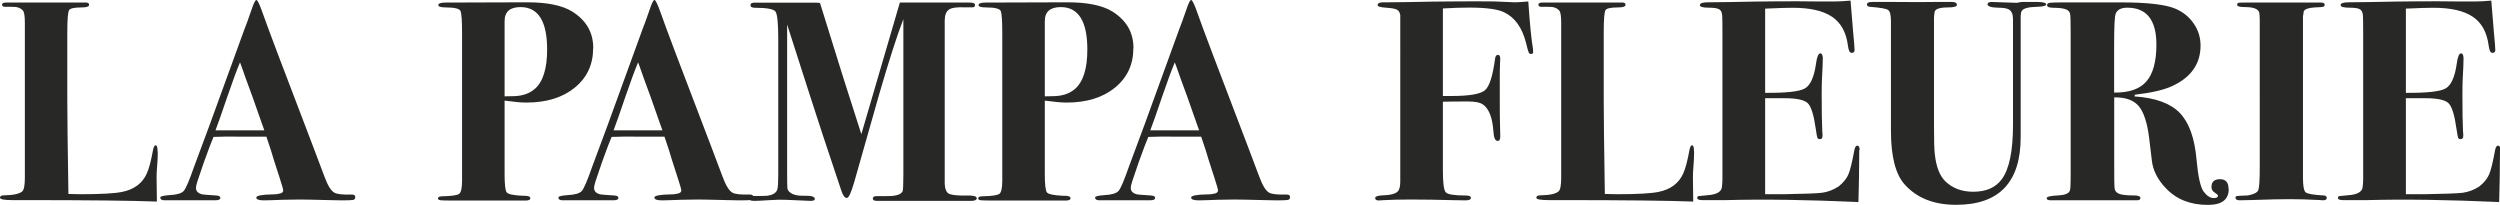 <svg xmlns="http://www.w3.org/2000/svg" id="Calque_1" data-name="Calque 1" viewBox="0 0 292.71 23.99"><defs><style>      .cls-1 {        fill: #282826;      }    </style></defs><path class="cls-1" d="M18.47,17.77c0,.42-.01,.78-.03,1.07-.09,.98-.12,1.77-.1,2.38l.03,2.38c-2.86-.11-8.02-.17-15.49-.17H1.47c-.98,0-1.47-.09-1.47-.28s.16-.28,.47-.28c1.12-.02,1.83-.18,2.14-.47,.2-.18,.3-.71,.3-1.6V2.67c0-.76-.07-1.22-.2-1.4-.27-.33-.69-.49-1.25-.47H.61c-.25,0-.37-.08-.37-.25s.16-.25,.47-.25H10.1c.22,0,.33,.09,.33,.27,0,.2-.29,.3-.87,.3-.83,0-1.31,.1-1.46,.3-.15,.2-.22,1.08-.22,2.64v7.96c0,1.63,.04,5.28,.13,10.94,.42,.02,.9,.03,1.44,.03,2.34,0,3.96-.09,4.85-.27,1.41-.29,2.36-1,2.88-2.14,.27-.58,.51-1.51,.74-2.78,.07-.36,.17-.54,.3-.54,.16,0,.23,.25,.23,.74Z"></path><path class="cls-1" d="M41.59,23.09c0,.18-.08,.28-.25,.32-.17,.03-.6,.05-1.29,.05-.18,0-.68-.01-1.51-.03-1.65-.04-2.79-.07-3.41-.07-.74,0-1.38,.01-1.94,.03-1.12,.04-1.87,.07-2.28,.07-.6,0-.9-.11-.9-.33s.64-.35,1.91-.37c.31,0,.55-.02,.7-.07,.36-.04,.54-.18,.54-.4,0-.11-.13-.58-.4-1.41l-.7-2.17c-.13-.49-.42-1.39-.87-2.71h-3.21c-.94-.02-1.93-.01-2.98,.03-.2,.45-.58,1.45-1.14,3.01l-.74,2.18c-.11,.33-.17,.6-.17,.8,0,.38,.25,.62,.74,.74,.11,.02,.66,.07,1.64,.13,.31,.02,.47,.12,.47,.28,0,.19-.2,.28-.6,.28h-5.96c-.31,0-.47-.11-.47-.33,0-.13,.35-.22,1.04-.27,.89-.04,1.46-.21,1.71-.5,.25-.29,.65-1.23,1.2-2.81,.42-1.12,1.04-2.77,1.84-4.95L28.61,3.45c.2-.49,.48-1.26,.84-2.31,.25-.76,.44-1.14,.57-1.14s.38,.51,.74,1.54c.45,1.32,2.41,6.51,5.89,15.59,.45,1.16,.89,2.34,1.34,3.55,.38,1.03,.76,1.65,1.14,1.87,.29,.18,.98,.26,2.07,.23,.27,0,.4,.1,.4,.3Zm-10.64-7.83c-.02-.07-.1-.28-.23-.64-.9-2.59-1.55-4.4-1.95-5.45-.11-.29-.26-.72-.45-1.28l-.22-.59c-.4,.96-.89,2.29-1.47,3.98-.64,1.9-1.11,3.22-1.4,3.98h5.72Z"></path><path class="cls-1" d="M69.45,5.62c0,1.92-.71,3.46-2.14,4.63-1.43,1.17-3.32,1.76-5.69,1.76-.6,0-1.45-.08-2.54-.23v8.59c0,1.23,.08,1.95,.25,2.16,.17,.21,.79,.34,1.86,.39,.6-.02,.9,.07,.9,.28,0,.19-.18,.28-.54,.28h-8.83c-.74,0-1.16-.02-1.27-.06-.11-.04-.17-.1-.17-.19,0-.17,.18-.25,.54-.25,1.09-.02,1.75-.12,1.96-.3,.21-.18,.32-.69,.32-1.54V3.89c0-1.43-.06-2.29-.17-2.58-.11-.29-.68-.44-1.71-.44-.6,0-.9-.09-.9-.27,0-.2,.28-.3,.84-.3l9.57-.03c2.34,0,4.09,.36,5.25,1.07,1.65,1.03,2.48,2.45,2.48,4.28Zm-5.39,.18c0-3.31-1.04-4.97-3.11-4.97-1.25,0-1.87,.55-1.87,1.64V11.28c.91,0,1.54-.03,1.87-.1,.65-.11,1.2-.37,1.67-.77,.96-.85,1.44-2.38,1.44-4.6Z"></path><path class="cls-1" d="M88.2,23.09c0,.18-.08,.28-.25,.32-.17,.03-.6,.05-1.29,.05-.18,0-.68-.01-1.51-.03-1.65-.04-2.79-.07-3.41-.07-.74,0-1.38,.01-1.94,.03-1.12,.04-1.87,.07-2.28,.07-.6,0-.9-.11-.9-.33s.64-.35,1.91-.37c.31,0,.55-.02,.7-.07,.36-.04,.54-.18,.54-.4,0-.11-.13-.58-.4-1.41l-.7-2.17c-.13-.49-.42-1.39-.87-2.71h-3.21c-.94-.02-1.93-.01-2.98,.03-.2,.45-.58,1.45-1.14,3.01l-.74,2.18c-.11,.33-.17,.6-.17,.8,0,.38,.25,.62,.74,.74,.11,.02,.66,.07,1.64,.13,.31,.02,.47,.12,.47,.28,0,.19-.2,.28-.6,.28h-5.96c-.31,0-.47-.11-.47-.33,0-.13,.35-.22,1.04-.27,.89-.04,1.46-.21,1.71-.5,.25-.29,.65-1.23,1.2-2.81,.42-1.12,1.04-2.77,1.84-4.95l4.05-11.14c.2-.49,.48-1.26,.84-2.31,.25-.76,.44-1.14,.57-1.14s.38,.51,.74,1.54c.45,1.32,2.41,6.51,5.89,15.59,.45,1.16,.89,2.34,1.34,3.55,.38,1.03,.76,1.65,1.14,1.87,.29,.18,.98,.26,2.07,.23,.27,0,.4,.1,.4,.3Zm-10.64-7.83c-.02-.07-.1-.28-.23-.64-.9-2.59-1.55-4.4-1.95-5.45-.11-.29-.26-.72-.45-1.28l-.22-.59c-.4,.96-.89,2.29-1.47,3.98-.64,1.9-1.11,3.22-1.4,3.98h5.72Z"></path><path class="cls-1" d="M114.37,23.19c0,.22-.22,.33-.67,.33h-11.04c-.31,0-.47-.1-.47-.28s.16-.28,.47-.28h1.14c1.03,.02,1.65-.16,1.87-.54,.07-.11,.1-.78,.1-2.01V2.24c-.72,1.85-1.67,4.8-2.84,8.83l-2.91,10.24c-.36,1.25-.65,1.87-.87,1.87-.25,0-.47-.31-.67-.94-.07-.2-.78-2.34-2.14-6.42-.51-1.54-1.91-5.86-4.18-12.95V20.23c0,1.01,.01,1.61,.03,1.8,.02,.19,.12,.35,.3,.49,.33,.29,.9,.42,1.71,.4,.8-.02,1.2,.1,1.2,.37,0,.16-.17,.23-.5,.23l-2.98-.13c-.51-.02-1.1,0-1.77,.04-.89,.06-1.49,.09-1.81,.09-.47,0-.7-.1-.7-.3,0-.18,.19-.27,.57-.27,.89,0,1.43-.01,1.61-.03,.69-.09,1.09-.35,1.2-.77,.07-.27,.1-.83,.1-1.68V4.49c0-1.79-.11-2.83-.32-3.13-.21-.3-1.01-.45-2.39-.45-.36,0-.54-.1-.54-.3,0-.22,.19-.32,.57-.3h7.2c.07,0,.19,.01,.37,.04,1.9,6.17,3.52,11.29,4.84,15.36L105.36,.3h.7s4.42,0,4.42,0h3.01c.45,0,.67,.09,.67,.28,0,.21-.13,.31-.4,.28h-.77c-.94-.04-1.57,.04-1.89,.27-.32,.22-.49,.66-.49,1.3V21.35c0,.8,.21,1.27,.63,1.39,.42,.12,1.04,.17,1.87,.15,.83-.02,1.24,.08,1.24,.3Z"></path><path class="cls-1" d="M132.7,5.62c0,1.92-.71,3.46-2.14,4.63-1.43,1.17-3.32,1.76-5.69,1.76-.6,0-1.45-.08-2.54-.23v8.59c0,1.23,.08,1.95,.25,2.16,.17,.21,.79,.34,1.86,.39,.6-.02,.9,.07,.9,.28,0,.19-.18,.28-.54,.28h-8.83c-.74,0-1.16-.02-1.27-.06-.11-.04-.17-.1-.17-.19,0-.17,.18-.25,.54-.25,1.09-.02,1.75-.12,1.96-.3,.21-.18,.32-.69,.32-1.54V3.89c0-1.43-.06-2.29-.17-2.58-.11-.29-.68-.44-1.71-.44-.6,0-.9-.09-.9-.27,0-.2,.28-.3,.84-.3l9.57-.03c2.34,0,4.09,.36,5.25,1.07,1.65,1.03,2.48,2.45,2.48,4.28Zm-5.39,.18c0-3.31-1.04-4.97-3.11-4.97-1.25,0-1.87,.55-1.87,1.64V11.28c.91,0,1.54-.03,1.87-.1,.65-.11,1.2-.37,1.67-.77,.96-.85,1.44-2.38,1.44-4.6Z"></path><path class="cls-1" d="M151.04,23.09c0,.18-.08,.28-.25,.32-.17,.03-.6,.05-1.29,.05-.18,0-.68-.01-1.51-.03-1.65-.04-2.79-.07-3.41-.07-.74,0-1.38,.01-1.94,.03-1.12,.04-1.87,.07-2.28,.07-.6,0-.9-.11-.9-.33s.64-.35,1.91-.37c.31,0,.55-.02,.7-.07,.36-.04,.54-.18,.54-.4,0-.11-.13-.58-.4-1.41l-.7-2.17c-.13-.49-.42-1.39-.87-2.71h-3.21c-.94-.02-1.93-.01-2.98,.03-.2,.45-.58,1.45-1.14,3.01l-.74,2.18c-.11,.33-.17,.6-.17,.8,0,.38,.25,.62,.74,.74,.11,.02,.66,.07,1.64,.13,.31,.02,.47,.12,.47,.28,0,.19-.2,.28-.6,.28h-5.96c-.31,0-.47-.11-.47-.33,0-.13,.35-.22,1.04-.27,.89-.04,1.46-.21,1.71-.5,.25-.29,.65-1.23,1.2-2.81,.42-1.12,1.04-2.77,1.84-4.95l4.05-11.14c.2-.49,.48-1.26,.84-2.31,.25-.76,.44-1.14,.57-1.14s.38,.51,.74,1.54c.45,1.32,2.41,6.51,5.89,15.59,.45,1.16,.89,2.34,1.34,3.55,.38,1.03,.76,1.65,1.14,1.87,.29,.18,.98,.26,2.07,.23,.27,0,.4,.1,.4,.3Zm-10.64-7.83c-.02-.07-.1-.28-.23-.64-.9-2.59-1.55-4.4-1.95-5.45-.11-.29-.26-.72-.45-1.28l-.22-.59c-.4,.96-.89,2.29-1.47,3.98-.64,1.9-1.11,3.22-1.4,3.98h5.72Z"></path><path class="cls-1" d="M179.51,6.06c0,.18-.08,.26-.23,.26-.14,0-.23-.06-.29-.17-.06-.11-.16-.49-.32-1.14-.45-1.78-1.31-2.98-2.58-3.58-.76-.36-2.11-.54-4.06-.54-.9,0-1.92,.03-3.09,.1V11.24h.97c2.11,0,3.42-.22,3.95-.67,.53-.45,.92-1.68,1.19-3.71,.04-.29,.16-.44,.34-.44s.27,.17,.27,.5c0-.11-.01,.04-.03,.45-.02,.41-.03,1.09-.03,2.02v2.18c0,1.56,.01,2.59,.03,3.1,.02,.5,.03,.93,.03,1.29s-.1,.54-.3,.54c-.29,0-.46-.36-.5-1.07-.11-1.63-.52-2.69-1.21-3.18-.34-.25-.93-.37-1.78-.37-1.14,0-2.12,.01-2.93,.03v8.1c0,1.43,.11,2.26,.34,2.51,.23,.25,1,.37,2.33,.37,.41,0,.61,.09,.61,.27,0,.2-.21,.3-.64,.3-.49,0-1.08-.01-1.77-.03-1.38-.04-2.94-.07-4.68-.07-1.23,0-2.31,.03-3.25,.08-.13,.02-.29,.03-.47,.03-.27,0-.4-.1-.4-.29s.36-.3,1.07-.32c1.05-.04,1.63-.29,1.74-.74,.09-.18,.13-.49,.13-.94V1.77c-.05-.31-.18-.52-.39-.64-.21-.11-.64-.19-1.29-.23-.64-.04-.97-.14-.97-.3,0-.22,.22-.33,.67-.33h.64c.09,0,.94-.01,2.54-.03,1.78-.04,3.36-.07,4.72-.07,2.03-.02,3.75-.02,5.15,0l2.31,.1c.36,0,.89-.03,1.61-.1,.18,2.65,.36,4.48,.54,5.49,.02,.13,.03,.27,.03,.4Z"></path><path class="cls-1" d="M198.35,17.77c0,.42-.01,.78-.03,1.07-.09,.98-.12,1.77-.1,2.38l.03,2.38c-2.86-.11-8.02-.17-15.49-.17h-1.41c-.98,0-1.47-.09-1.47-.28s.16-.28,.47-.28c1.12-.02,1.83-.18,2.14-.47,.2-.18,.3-.71,.3-1.6V2.67c0-.76-.07-1.22-.2-1.4-.27-.33-.69-.49-1.25-.47h-.85c-.25,0-.37-.08-.37-.25s.16-.25,.47-.25h9.4c.22,0,.33,.09,.33,.27,0,.2-.29,.3-.87,.3-.83,0-1.31,.1-1.46,.3-.15,.2-.22,1.08-.22,2.64v7.96c0,1.63,.04,5.28,.13,10.94,.42,.02,.9,.03,1.44,.03,2.34,0,3.96-.09,4.85-.27,1.41-.29,2.36-1,2.88-2.14,.27-.58,.51-1.51,.74-2.78,.07-.36,.17-.54,.3-.54,.16,0,.23,.25,.23,.74Z"></path><path class="cls-1" d="M217.69,17.57s-.01,1.08-.03,3.11c-.02,1.07-.04,1.84-.05,2.31-.01,.47-.02,.69-.02,.67-5.89-.27-11.04-.35-15.46-.23h-2.81c-.4,0-.6-.08-.6-.25,0-.13,.05-.2,.15-.22,.1-.02,.44-.05,1.02-.1,1.05-.07,1.62-.37,1.71-.9,.04-.29,.07-.61,.07-.97V4.04c0-1.34-.01-2.07-.03-2.21-.02-.36-.13-.6-.33-.73-.2-.13-.61-.2-1.24-.2-.69,0-1.04-.1-1.04-.3,0-.22,.31-.33,.92-.33s1.47-.01,2.56-.03c4.1-.09,7.46-.11,10.07-.07h2.28c.49,0,1.09-.03,1.81-.1l.3,3.65c.11,1.16,.17,1.87,.17,2.14,0,.22-.11,.33-.34,.33s-.37-.29-.44-.87c-.2-1.54-.82-2.66-1.86-3.36-1.04-.7-2.58-1.05-4.61-1.05-.63,0-1.7,.03-3.22,.1V10.87c2.47,.02,4.02-.15,4.66-.52,.64-.37,1.07-1.32,1.29-2.86,.11-.83,.28-1.24,.5-1.24,.2,0,.3,.2,.3,.6s-.03,1.23-.1,2.48c-.02,.42-.03,.99-.03,1.71,0,1.92,.02,3.37,.07,4.35,.02,.13,.03,.3,.03,.5,0,.27-.1,.4-.3,.4-.16,0-.26-.05-.3-.15-.04-.1-.11-.46-.2-1.09-.22-1.58-.53-2.57-.92-2.96-.39-.39-1.29-.59-2.71-.59h-2.29v11.24h2.15c2.46-.04,3.96-.1,4.5-.17,.67-.09,1.32-.33,1.95-.74,.56-.45,.95-.93,1.16-1.44,.21-.51,.44-1.46,.69-2.84,.07-.33,.18-.5,.34-.5,.18,0,.27,.17,.27,.5Z"></path><path class="cls-1" d="M239.57,.52c0,.17-.38,.26-1.14,.28-.94,.02-1.51,.18-1.71,.47-.07,.09-.11,.28-.13,.57v14.21c0,5.29-2.52,7.93-7.56,7.93-2.59,0-4.6-.79-6.02-2.38-1.07-1.18-1.61-3.28-1.61-6.29V2.48c0-.71-.11-1.15-.33-1.31-.22-.16-.93-.28-2.11-.37-.25-.02-.37-.11-.37-.27,0-.2,.2-.3,.6-.3h2.84c1.96,.02,3.41,.02,4.35,0,1.25,0,1.74,0,1.47,0h.7c.38,0,.57,.11,.57,.34,0,.2-.35,.3-1.04,.3-.98,0-1.51,.18-1.57,.54-.04,.25-.07,.48-.07,.7V14.64c0,1.81,.03,2.96,.1,3.45,.16,1.45,.57,2.5,1.24,3.15,.83,.8,1.91,1.21,3.25,1.21,1.52,0,2.63-.49,3.35-1.47,.87-1.18,1.31-3.3,1.31-6.36V2.24c0-.58-.17-.96-.5-1.14-.22-.13-.65-.2-1.29-.2-.79-.02-1.19-.16-1.19-.4,0-.18,.16-.27,.47-.27,.33,0,.83,.02,1.47,.05,.65,.03,1.14,.05,1.47,.05,.02,0,.21-.03,.57-.1h1.84c.69,0,1.04,.1,1.04,.28Z"></path><path class="cls-1" d="M260.95,22.12c0,1.25-.81,1.87-2.44,1.87-2.05,0-3.69-.65-4.92-1.95-.96-1.01-1.51-2.08-1.64-3.22l-.33-2.75c-.22-1.74-.63-2.96-1.22-3.66-.59-.69-1.55-1.03-2.86-1.01v7.62c0,1.77,.01,2.72,.03,2.85,0,.38,.16,.64,.47,.79,.31,.15,.9,.22,1.77,.22,.54,0,.8,.1,.8,.3,0,.18-.13,.27-.4,.27h-10.11c-.31,0-.47-.08-.47-.24,0-.18,.46-.29,1.37-.33,.76-.04,1.2-.22,1.34-.54,.07-.16,.1-.63,.1-1.41V3.66c0-1.16-.02-1.85-.07-2.06-.04-.21-.19-.37-.44-.49-.31-.13-.81-.2-1.51-.2-.49,0-.74-.1-.74-.3,0-.16,.1-.25,.3-.28,.2-.03,.74-.05,1.61-.05h6.73c3.12,0,5.25,.25,6.39,.74,.89,.38,1.61,.96,2.14,1.74,.54,.78,.8,1.64,.8,2.58,0,2.14-1.12,3.73-3.35,4.75-.98,.45-2.43,.78-4.35,1l-.03,.2c2.43,.16,4.19,.8,5.29,1.92,1.09,1.13,1.75,2.95,1.97,5.47,.18,2.01,.46,3.26,.84,3.76,.38,.5,.77,.75,1.17,.75,.33,0,.5-.09,.5-.27,0-.09-.13-.21-.38-.37-.26-.16-.38-.38-.38-.67,0-.6,.33-.9,1-.9s1,.38,1,1.14Zm-8.47-16.9c0-2.88-1.14-4.32-3.41-4.32-.74,0-1.19,.25-1.37,.74-.11,.31-.17,1.53-.17,3.65v5.55c1.74,.02,3-.41,3.78-1.31,.78-.89,1.17-2.33,1.17-4.32Z"></path><path class="cls-1" d="M272.43,23.17c0,.19-.15,.28-.44,.28-.16,0-.3-.01-.44-.03-1.34-.07-2.49-.1-3.45-.1s-2.48,.03-4.42,.1c-.65,.02-1.13,.03-1.44,.03-.33,0-.5-.1-.5-.3,0-.11,.06-.18,.18-.2,.12-.02,.55-.04,1.29-.07,.69-.13,1.09-.34,1.2-.62,.11-.28,.17-1.18,.17-2.69V2.24c-.02-.4-.03-.59-.03-.57,0-.56-.56-.84-1.67-.84-.62,0-.94-.08-.94-.23s.04-.25,.13-.27c.09-.02,.38-.03,.87-.03-.22,0,.18,0,1.2,0h7.6c.29,0,.44,.08,.44,.25,0,.13-.05,.21-.15,.24-.1,.03-.44,.06-1.02,.08-.69,.04-1.12,.19-1.27,.43l-.1,.63V20.82c0,.96,.11,1.53,.32,1.7,.21,.18,.93,.3,2.16,.37,.2,.02,.3,.12,.3,.28Z"></path><path class="cls-1" d="M292.71,17.57s-.01,1.08-.03,3.11c-.02,1.07-.04,1.84-.05,2.31-.01,.47-.02,.69-.02,.67-5.89-.27-11.04-.35-15.46-.23h-2.81c-.4,0-.6-.08-.6-.25,0-.13,.05-.2,.15-.22,.1-.02,.44-.05,1.02-.1,1.05-.07,1.62-.37,1.71-.9,.04-.29,.07-.61,.07-.97V4.04c0-1.34-.01-2.07-.03-2.21-.02-.36-.13-.6-.33-.73-.2-.13-.61-.2-1.24-.2-.69,0-1.04-.1-1.04-.3,0-.22,.31-.33,.92-.33s1.47-.01,2.56-.03c4.1-.09,7.46-.11,10.07-.07h2.28c.49,0,1.09-.03,1.81-.1l.3,3.65c.11,1.16,.17,1.87,.17,2.14,0,.22-.11,.33-.34,.33s-.37-.29-.44-.87c-.2-1.54-.82-2.66-1.86-3.36-1.04-.7-2.58-1.05-4.61-1.05-.63,0-1.7,.03-3.22,.1V10.87c2.47,.02,4.02-.15,4.66-.52,.64-.37,1.07-1.32,1.29-2.86,.11-.83,.28-1.24,.5-1.24,.2,0,.3,.2,.3,.6s-.03,1.23-.1,2.48c-.02,.42-.03,.99-.03,1.71,0,1.92,.02,3.37,.07,4.35,.02,.13,.03,.3,.03,.5,0,.27-.1,.4-.3,.4-.16,0-.26-.05-.3-.15-.04-.1-.11-.46-.2-1.09-.22-1.58-.53-2.57-.92-2.96-.39-.39-1.29-.59-2.71-.59h-2.29v11.24h2.15c2.46-.04,3.96-.1,4.5-.17,.67-.09,1.32-.33,1.95-.74,.56-.45,.95-.93,1.16-1.44,.21-.51,.44-1.46,.69-2.84,.07-.33,.18-.5,.34-.5,.18,0,.27,.17,.27,.5Z"></path></svg>